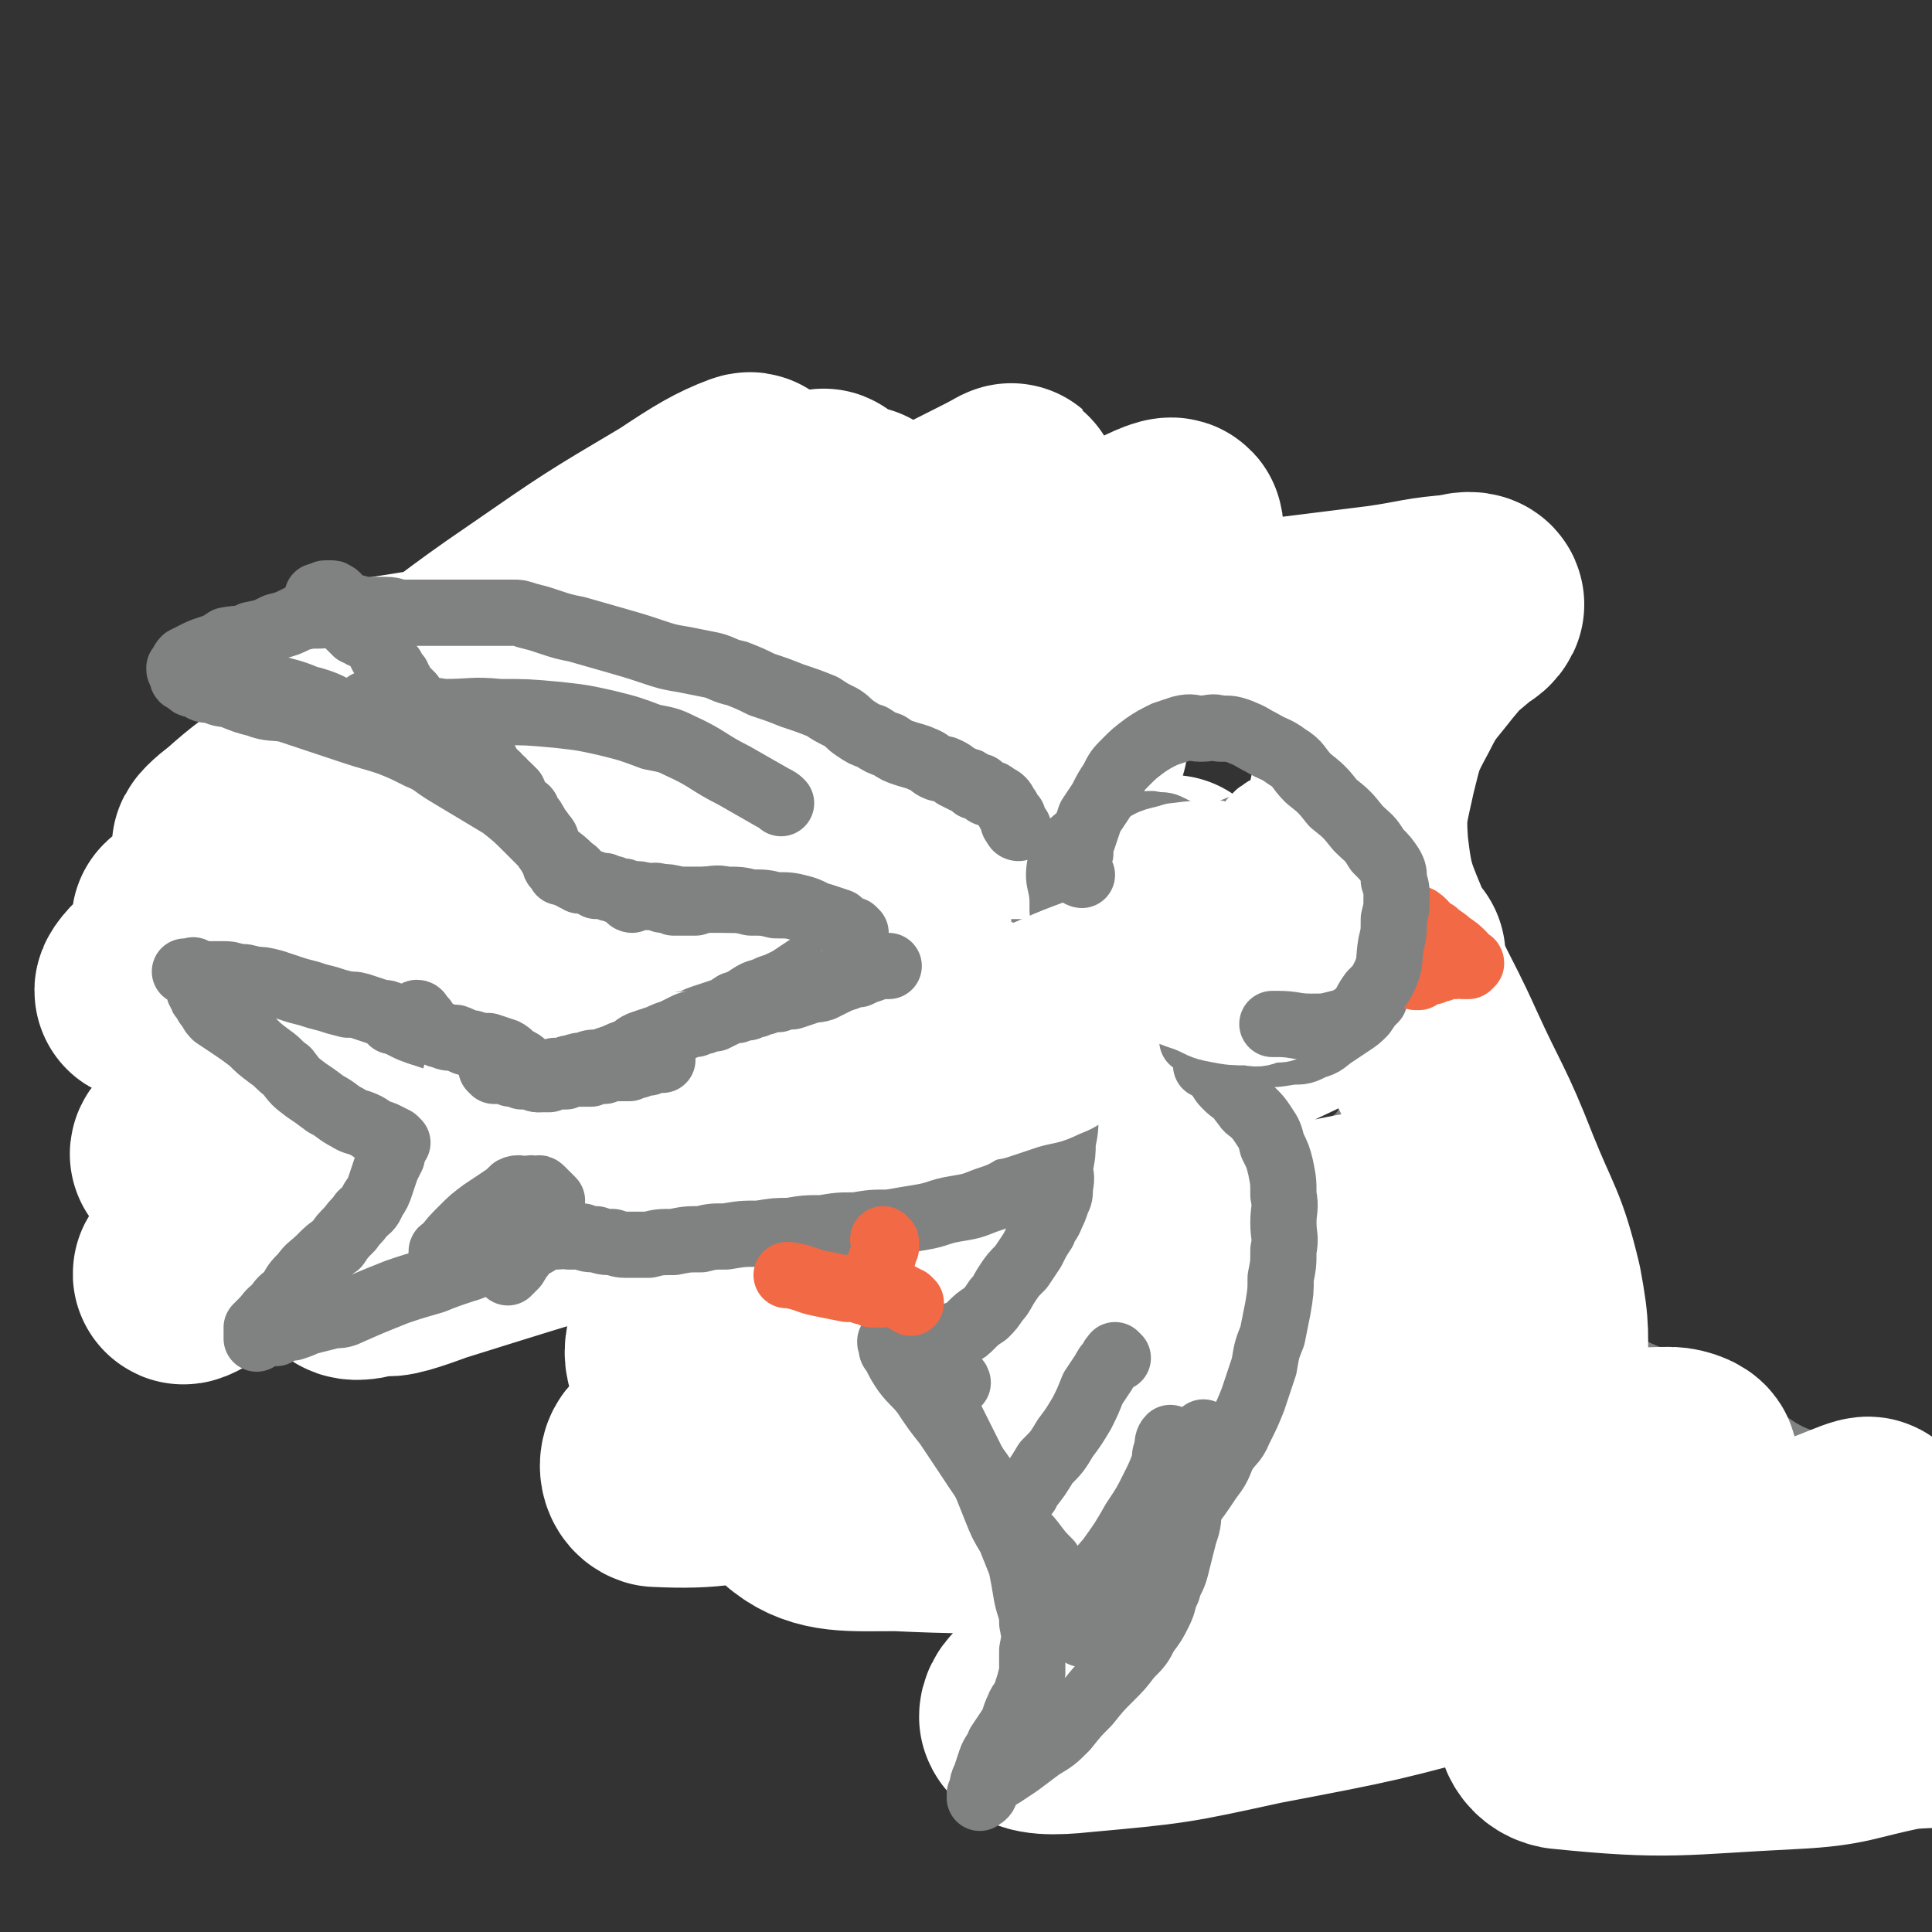 <svg viewBox='0 0 700 700' version='1.1' xmlns='http://www.w3.org/2000/svg' xmlns:xlink='http://www.w3.org/1999/xlink'><rect x="0" y="0" width="700" height="700" fill="#333333" stroke="none"/><g fill='none' stroke='#808282' stroke-width='6' stroke-linecap='round' stroke-linejoin='round'><path d='M356,436c0,0 -1,-1 -1,-1 1,0 2,0 4,0 1,0 1,0 1,0 2,-1 2,-1 3,-1 2,-1 2,0 4,0 2,-1 2,-1 5,-1 2,-1 2,-1 5,0 2,0 2,0 4,0 2,1 2,1 4,1 2,1 2,1 3,2 2,2 2,2 4,4 2,2 2,1 4,3 2,2 2,2 4,5 2,2 2,2 4,5 2,3 2,3 4,6 2,3 2,3 4,6 2,3 2,3 4,6 2,4 2,4 3,8 1,4 1,4 2,8 1,3 1,3 2,7 1,4 1,4 1,8 1,4 1,4 1,8 1,4 1,4 1,8 0,4 0,4 0,7 -1,4 -1,4 -1,7 -1,2 -1,2 -2,5 -1,2 -2,2 -3,4 -2,2 -1,2 -3,4 -2,2 -2,2 -5,3 -2,1 -2,1 -5,2 -2,1 -2,2 -5,3 -3,1 -3,1 -6,2 -3,1 -3,2 -6,3 -3,1 -3,1 -6,2 -3,1 -3,1 -6,2 -4,1 -4,1 -7,2 -4,1 -4,1 -7,1 -4,1 -4,0 -7,0 -4,1 -4,0 -7,0 -3,0 -3,1 -6,0 -2,0 -2,0 -5,0 -3,-1 -3,-1 -6,-1 -2,-1 -2,-1 -5,-2 -2,-1 -3,-1 -5,-2 -3,-2 -2,-2 -5,-5 -3,-3 -3,-3 -6,-7 -3,-3 -3,-3 -6,-7 -3,-3 -3,-3 -6,-8 -2,-3 -2,-3 -4,-6 -2,-3 -1,-3 -3,-6 0,0 0,0 0,0 '/><path d='M296,527c0,0 -1,-1 -1,-1 0,0 1,0 1,1 -1,0 -1,0 -1,0 -1,-1 -1,-1 -1,-1 -2,-1 -2,-1 -3,-1 -1,-1 -1,-1 -3,-1 -3,-1 -3,-1 -6,-2 -3,-2 -3,-2 -6,-4 -3,-2 -3,-2 -6,-5 -4,-3 -4,-3 -8,-6 -5,-3 -5,-3 -10,-6 -6,-3 -6,-3 -11,-7 -6,-4 -6,-4 -12,-8 -6,-5 -6,-5 -12,-9 -7,-5 -7,-5 -13,-10 -6,-5 -6,-5 -13,-10 -7,-6 -7,-6 -14,-11 -7,-5 -7,-5 -14,-10 -7,-5 -7,-5 -14,-10 -7,-5 -7,-5 -15,-10 -7,-5 -7,-5 -14,-10 -6,-5 -6,-5 -13,-9 -5,-4 -6,-4 -12,-8 -5,-3 -5,-3 -10,-6 -4,-2 -4,-2 -8,-4 -3,-1 -3,-1 -5,-1 -2,-1 -2,-1 -4,0 0,0 -1,0 -1,0 0,1 0,1 1,1 1,1 1,0 2,1 1,0 1,0 2,0 1,1 1,1 2,1 3,1 3,1 5,1 3,1 3,1 7,1 4,1 4,2 7,2 5,1 5,1 10,1 6,1 6,1 11,1 6,-1 6,-1 11,-1 6,-1 6,-1 11,-2 4,-1 4,-1 9,-2 3,-1 3,-2 7,-3 2,-1 2,-1 5,-2 3,-1 3,-1 5,-2 3,-1 3,-1 5,-2 2,-1 2,-1 3,-2 1,0 1,0 2,0 0,-1 0,-1 1,-1 0,0 0,0 0,0 0,1 -1,1 -1,1 -1,0 -1,0 -1,0 0,0 -1,-1 -1,0 1,0 1,0 2,1 0,0 1,0 1,0 2,1 2,1 3,1 2,2 2,2 4,3 3,2 3,2 5,4 4,4 4,4 8,8 6,4 6,4 11,8 7,6 6,6 13,12 6,6 6,6 13,12 6,6 6,6 13,11 6,5 6,5 12,10 6,5 6,5 12,9 6,5 6,5 12,9 5,5 5,5 11,9 1,1 1,1 2,2 '/><path d='M139,401c0,0 0,-1 -1,-1 0,0 0,0 0,1 0,0 0,0 1,0 1,0 1,0 3,0 3,1 3,1 6,2 4,2 4,2 8,5 7,4 7,4 13,9 8,6 8,6 15,13 9,7 9,7 17,14 9,7 9,7 17,14 8,5 8,5 16,11 1,1 1,1 2,2 '/><path d='M178,394c0,0 -1,-1 -1,-1 3,1 4,2 7,4 5,3 5,2 10,5 7,5 7,5 14,10 10,7 9,7 18,14 10,9 10,8 20,17 8,8 8,8 16,16 6,7 6,7 12,13 0,1 0,1 1,2 '/><path d='M190,386c0,0 -1,-1 -1,-1 2,1 3,2 5,4 4,3 4,3 7,6 6,6 5,6 11,12 7,9 7,9 14,17 9,10 9,10 17,20 8,9 8,9 15,18 1,1 1,1 2,2 '/><path d='M366,421c0,0 -1,0 -1,-1 0,0 0,0 0,0 1,-1 1,-1 1,-1 1,-1 1,-1 1,-1 1,0 1,0 1,0 3,-1 3,-1 5,0 3,0 3,0 6,1 3,0 3,-1 7,0 3,0 3,1 7,1 5,1 5,1 10,2 5,0 5,0 10,1 6,1 6,1 12,2 7,1 7,1 13,2 8,2 8,2 15,3 7,2 7,1 14,3 8,2 8,3 15,5 8,3 8,3 16,6 8,3 7,4 15,7 8,4 8,3 16,7 8,4 8,5 17,9 8,4 8,4 17,8 8,4 8,3 17,7 8,3 8,4 16,7 7,3 7,3 15,6 7,3 7,2 14,6 6,4 6,4 12,9 6,4 6,4 12,8 5,3 5,2 10,5 3,2 3,2 6,3 1,1 1,1 3,2 1,1 1,1 2,2 0,1 0,1 0,1 0,1 0,1 0,1 0,0 0,0 0,0 0,1 0,0 -1,0 0,0 0,0 0,0 0,0 0,0 0,0 0,0 0,0 0,-1 0,0 0,1 0,1 0,0 0,0 0,0 0,1 0,1 0,1 0,0 0,-1 0,-1 0,0 0,1 0,1 0,0 0,0 0,-1 0,0 1,0 1,0 4,4 4,4 8,8 3,2 2,2 5,4 1,2 2,1 4,3 2,2 1,2 4,4 1,1 1,1 2,2 2,2 2,2 4,4 3,2 3,1 5,3 1,1 1,1 1,2 0,1 0,1 0,2 0,1 0,1 0,2 0,1 0,1 0,1 0,1 0,1 0,1 0,0 0,1 0,0 0,0 0,0 0,0 0,-1 0,-1 0,-1 0,0 0,1 0,1 0,0 0,0 0,0 0,1 0,1 0,1 0,1 0,1 0,2 0,2 0,2 0,4 0,1 0,1 0,3 0,2 0,2 0,3 0,2 -1,2 -1,3 0,2 1,3 0,3 -8,2 -9,1 -19,2 -7,1 -7,1 -13,2 -7,2 -6,2 -12,4 -4,1 -4,1 -8,2 -7,2 -7,2 -14,4 -3,1 -3,1 -6,1 -3,1 -3,1 -6,2 -3,1 -3,1 -7,1 -4,1 -4,1 -9,1 -5,1 -5,1 -10,1 -6,0 -6,0 -11,0 -5,-1 -5,-1 -10,-1 -5,-1 -5,-1 -10,-2 -4,-2 -4,-2 -8,-4 -5,-2 -5,-2 -9,-4 -4,-2 -4,-2 -8,-4 -5,-2 -5,-2 -8,-4 -5,-2 -4,-3 -9,-5 -3,-2 -4,-2 -8,-4 -4,-3 -3,-3 -8,-6 -4,-2 -4,-2 -8,-5 -4,-3 -4,-3 -8,-6 -3,-2 -3,-2 -7,-5 -3,-2 -2,-3 -5,-6 -3,-3 -3,-3 -6,-7 -3,-4 -3,-4 -5,-8 -3,-5 -3,-5 -5,-10 -2,-5 -2,-5 -5,-10 -3,-6 -3,-6 -7,-11 -3,-5 -2,-5 -6,-10 -3,-5 -4,-5 -8,-9 -4,-5 -3,-6 -8,-11 -4,-6 -4,-6 -9,-11 -5,-5 -5,-5 -10,-10 -5,-5 -5,-5 -10,-9 -4,-4 -4,-4 -9,-8 -3,-4 -3,-4 -6,-7 -3,-4 -3,-4 -5,-8 -2,-4 -2,-4 -3,-8 -2,-3 -2,-3 -3,-6 -1,-3 -1,-3 -1,-6 0,0 0,0 -1,0 '/><path d='M396,412c0,0 -1,0 -1,-1 -1,-2 -1,-3 -2,-5 -2,-2 -2,-2 -4,-5 -3,-4 -3,-4 -6,-8 -3,-5 -4,-5 -7,-10 -5,-6 -5,-6 -9,-12 -5,-6 -5,-6 -9,-12 -5,-7 -5,-7 -10,-14 -6,-9 -6,-9 -13,-17 -7,-9 -7,-10 -14,-19 -9,-9 -9,-9 -18,-19 -8,-9 -8,-9 -15,-19 -7,-8 -7,-8 -14,-16 -7,-7 -6,-7 -14,-13 -6,-5 -7,-5 -14,-8 -6,-3 -7,-3 -13,-5 -6,-1 -7,-1 -13,-1 -5,0 -6,0 -11,1 -5,1 -5,2 -11,3 -3,1 -4,1 -7,3 -3,1 -2,2 -5,3 -1,1 -1,1 -2,2 0,0 0,0 1,1 0,0 0,0 0,0 0,-1 0,-1 1,-1 0,0 0,0 1,0 0,-1 0,-1 1,-1 0,-1 0,-1 1,-1 0,0 0,0 0,0 0,-1 0,-1 0,-1 0,0 0,0 1,0 0,-1 0,-1 0,-1 0,0 0,-1 0,-1 -1,0 -2,0 -3,0 -1,-1 -1,-1 -2,-1 -2,-1 -2,-1 -5,-1 -2,0 -2,0 -4,0 -3,-1 -3,-1 -5,-1 -3,-1 -3,-1 -5,-1 -1,0 -1,0 -3,0 -1,0 -1,-1 -2,-1 -1,0 -1,0 -2,0 -1,0 -1,0 -2,0 0,0 0,0 0,0 -1,0 -1,0 -1,1 0,0 0,1 0,1 -1,1 -1,1 -1,2 0,1 0,1 0,2 0,1 -1,1 -1,2 0,1 0,1 0,2 0,2 0,2 0,3 0,2 0,2 1,4 0,2 0,2 1,3 0,2 0,2 1,5 0,2 0,2 1,5 0,3 0,3 1,7 2,4 2,4 3,8 2,5 2,5 4,10 2,5 3,5 5,10 2,5 2,5 4,10 2,5 3,5 5,9 2,4 1,4 3,8 2,2 2,2 3,5 1,2 1,2 2,5 1,2 2,2 2,5 1,4 1,4 2,7 0,5 0,5 1,9 2,5 2,5 4,9 2,5 2,5 5,8 3,5 2,5 6,8 3,5 4,4 8,8 5,4 5,4 10,8 6,4 6,4 13,7 6,4 6,3 13,6 6,2 5,2 12,4 7,2 7,2 14,3 8,2 8,2 16,3 8,2 8,1 15,3 8,2 8,2 15,4 8,2 8,2 16,3 1,0 1,0 3,1 '/><path d='M378,394c0,0 -1,-1 -1,-1 0,0 1,1 2,1 1,0 1,-1 2,-1 1,-1 1,-2 2,-3 2,-2 2,-2 4,-5 2,-3 2,-3 4,-6 2,-4 1,-4 3,-8 2,-4 2,-4 4,-7 1,-3 1,-4 3,-7 2,-3 3,-2 6,-5 3,-2 3,-2 6,-4 5,-2 5,-2 9,-5 5,-2 5,-2 9,-4 5,-2 4,-2 9,-4 6,-1 6,-2 12,-2 5,0 6,1 11,3 5,3 5,3 10,7 5,5 5,5 9,11 4,6 4,6 6,13 3,6 3,6 4,12 1,5 0,6 -1,11 0,5 0,5 -2,10 -2,5 -2,5 -6,8 -3,4 -4,4 -8,6 -6,2 -6,2 -13,3 -7,2 -7,2 -14,2 -7,1 -7,1 -14,1 -7,-1 -7,-1 -14,-1 -7,0 -7,0 -14,0 -8,1 -8,1 -15,1 -1,0 -1,0 -3,0 '/><path d='M358,437c0,0 0,-1 -1,-1 -1,0 -1,0 -2,0 -1,-1 -1,-1 -2,-2 -1,-1 -2,-1 -3,-1 -1,-1 -1,-1 -2,-1 -1,-1 -1,-1 -2,0 -1,0 -2,0 -2,0 -2,2 -2,2 -2,5 -1,3 -1,4 -1,7 -1,3 -1,3 -1,5 -1,9 0,9 -1,17 -1,6 -1,6 -3,11 -2,4 -2,4 -5,7 -2,2 -2,2 -5,4 -3,1 -3,1 -6,1 -4,0 -4,0 -7,-1 -4,-1 -4,-1 -8,-3 -4,-2 -4,-2 -8,-4 -4,-2 -4,-2 -8,-4 -4,-3 -4,-3 -9,-6 -1,-1 -1,-1 -1,-1 '/><path d='M351,418c0,0 -1,-1 -1,-1 0,0 1,1 0,1 0,1 0,1 0,1 -1,2 -1,2 -1,4 -1,3 -1,3 -2,6 -2,4 -2,4 -5,7 -2,4 -2,5 -6,8 -3,4 -4,4 -8,6 -5,2 -5,3 -11,4 -6,1 -7,1 -13,0 -8,-2 -8,-2 -15,-5 -8,-3 -8,-3 -15,-8 -7,-5 -7,-5 -13,-11 -6,-4 -6,-4 -11,-10 -3,-3 -3,-3 -5,-7 -1,-1 -1,-1 -1,-1 '/><path d='M259,432c0,0 -1,0 -1,-1 0,0 0,0 1,0 1,-1 1,-1 2,0 3,0 3,1 6,1 5,1 5,1 10,2 6,2 6,2 13,3 8,1 8,1 16,1 9,1 9,1 18,1 8,-1 8,-1 16,-2 7,-1 7,-1 14,-2 4,-1 5,-1 9,-3 3,-1 3,-1 5,-3 1,-1 1,-2 0,-3 0,-1 0,-1 0,-1 -2,-1 -2,-1 -4,0 -2,0 -2,0 -5,0 -4,1 -4,1 -8,2 -6,2 -6,2 -11,3 -8,1 -8,2 -15,2 -8,1 -8,1 -16,1 -10,-1 -10,-1 -20,-3 -12,-2 -12,-2 -23,-5 -14,-3 -14,-3 -27,-8 -14,-5 -14,-5 -28,-10 -13,-6 -13,-6 -26,-12 -12,-5 -12,-5 -24,-11 -2,-1 -2,-1 -3,-1 '/></g>
<g fill='none' stroke='#FFFFFF' stroke-width='80' stroke-linecap='round' stroke-linejoin='round'><path d='M115,304c0,0 -1,-1 -1,-1 1,0 2,0 3,0 5,-2 5,-3 10,-5 13,-6 13,-6 27,-12 25,-12 25,-11 50,-23 34,-16 34,-16 68,-33 27,-14 27,-13 54,-28 16,-8 16,-9 32,-18 4,-2 10,-6 8,-5 -7,4 -14,7 -27,14 -33,19 -33,18 -66,37 -40,24 -40,24 -79,48 -35,20 -34,21 -69,41 -35,20 -41,24 -72,40 -2,1 2,-4 5,-6 21,-16 21,-16 42,-30 37,-26 38,-25 75,-50 36,-23 36,-23 71,-46 23,-14 22,-14 45,-28 9,-7 16,-10 20,-12 1,-1 -5,2 -10,5 -23,15 -23,15 -47,29 -31,19 -31,19 -62,37 -27,16 -27,16 -54,33 -18,10 -18,11 -36,21 -7,4 -14,8 -15,7 -1,-1 5,-6 12,-11 26,-18 26,-17 53,-34 33,-22 34,-21 68,-42 26,-16 26,-16 52,-32 13,-8 14,-8 26,-17 1,0 1,-3 0,-2 -16,7 -18,8 -35,19 -32,19 -32,19 -63,40 -34,22 -34,21 -67,45 -28,20 -27,21 -54,41 -7,4 -14,9 -13,8 1,-1 8,-6 16,-12 13,-11 13,-11 27,-21 18,-15 19,-15 37,-29 23,-18 23,-18 46,-35 23,-18 23,-17 46,-35 14,-10 15,-10 28,-21 3,-3 8,-7 5,-6 -8,3 -13,6 -25,14 -27,16 -27,16 -53,34 -25,17 -24,18 -49,35 -18,13 -18,14 -36,27 -11,8 -12,8 -22,17 -3,2 -7,6 -5,5 6,-2 10,-5 21,-10 30,-15 30,-16 61,-32 36,-18 36,-17 72,-35 27,-13 26,-16 54,-26 14,-5 32,-10 30,-5 -4,10 -20,19 -41,36 -35,30 -36,29 -71,59 -36,30 -36,30 -71,61 -25,21 -25,21 -49,43 -11,9 -25,22 -21,20 11,-5 25,-17 51,-34 48,-33 48,-33 97,-65 49,-32 49,-32 98,-63 36,-22 36,-23 72,-44 20,-11 42,-24 41,-20 -3,5 -24,19 -49,38 -44,33 -45,33 -90,66 -45,33 -46,32 -91,66 -57,43 -57,43 -113,87 -8,6 -20,15 -14,12 36,-19 49,-28 98,-57 46,-27 46,-28 93,-56 66,-39 67,-39 131,-79 1,0 0,0 -1,0 -77,51 -78,51 -154,103 -34,23 -35,22 -67,48 -22,17 -40,30 -41,38 -1,6 19,-3 37,-10 86,-36 86,-37 170,-77 35,-17 35,-17 68,-36 11,-6 27,-16 21,-14 -14,5 -30,13 -60,27 -43,21 -43,21 -85,42 -38,18 -38,18 -75,36 -23,11 -24,10 -46,22 -9,5 -17,9 -17,10 -1,2 8,-1 16,-4 32,-10 32,-10 65,-20 46,-15 46,-15 93,-30 46,-15 46,-15 92,-29 32,-10 32,-10 65,-20 15,-5 15,-5 29,-9 3,0 7,0 5,1 -12,8 -16,8 -32,16 -36,17 -36,17 -72,34 -37,18 -37,17 -74,36 -28,15 -29,14 -56,31 -14,9 -18,9 -25,21 -3,5 -1,11 4,12 20,5 23,3 45,1 38,-5 38,-7 76,-15 34,-8 34,-9 68,-19 22,-6 22,-6 43,-14 8,-3 16,-6 16,-7 -1,-1 -10,1 -19,3 -36,8 -36,8 -71,18 -39,12 -39,12 -78,26 -31,10 -31,10 -62,22 -16,7 -18,6 -31,16 -2,1 -2,6 1,7 21,1 24,-1 48,-5 46,-7 46,-7 91,-18 45,-11 45,-12 90,-25 28,-8 28,-8 57,-18 12,-4 18,-6 23,-9 2,-2 -4,-1 -8,-1 -29,6 -29,7 -58,14 -23,5 -23,4 -45,10 -51,15 -51,15 -101,32 -18,7 -20,6 -36,17 -6,4 -13,10 -9,13 9,7 18,6 35,6 43,2 43,0 86,-3 44,-3 44,-3 89,-8 35,-3 35,-4 70,-8 18,-2 18,-4 35,-4 3,0 8,2 6,3 -13,7 -18,7 -37,13 -36,12 -36,12 -72,24 -35,11 -35,11 -68,24 -23,8 -23,8 -44,18 -9,5 -17,8 -17,12 1,3 9,3 18,2 33,-3 33,-3 65,-10 42,-8 42,-8 82,-19 59,-16 59,-17 117,-34 11,-3 24,-10 22,-7 -2,4 -14,11 -29,20 -13,7 -13,6 -26,12 -13,6 -13,5 -25,11 -11,5 -11,5 -22,12 -7,4 -12,4 -14,10 -2,5 0,10 5,11 39,4 42,2 83,0 20,-1 20,-3 40,-7 9,-1 9,0 17,-2 1,-1 1,-1 2,-2 0,0 0,0 0,-1 0,0 0,0 0,0 -30,-3 -31,-2 -62,-5 -15,-1 -15,0 -30,-2 -9,-1 -9,-2 -18,-4 -9,-2 -9,-1 -18,-4 -7,-3 -7,-3 -14,-7 -6,-5 -7,-5 -10,-11 -5,-7 -4,-8 -5,-16 -1,-10 -1,-10 0,-20 1,-12 2,-12 4,-24 1,-13 2,-13 2,-26 0,-16 1,-16 -2,-32 -5,-21 -7,-21 -15,-41 -9,-23 -10,-22 -20,-44 -9,-20 -11,-20 -18,-40 -7,-17 -8,-18 -10,-35 -1,-14 0,-15 3,-29 3,-12 3,-13 9,-24 5,-10 6,-10 13,-19 5,-6 5,-6 11,-11 3,-3 5,-3 6,-5 0,-1 -3,-1 -5,0 -14,1 -14,2 -28,4 -32,4 -32,4 -64,8 -39,4 -39,4 -78,8 -39,3 -39,3 -79,6 -33,2 -33,3 -66,4 -23,1 -23,1 -45,2 -13,0 -13,0 -26,0 -5,0 -9,0 -11,0 -1,-1 3,-1 6,-2 27,-4 27,-5 55,-8 46,-6 46,-6 91,-11 56,-6 57,-5 113,-10 7,-1 7,-1 14,-1 '/></g>
<g fill='none' stroke='#808282' stroke-width='24' stroke-linecap='round' stroke-linejoin='round'><path d='M369,300c0,0 -1,0 -1,-1 -1,-1 -1,-1 -1,-3 -1,-1 -1,-1 -2,-3 -1,-1 -1,-2 -2,-3 -1,-1 -2,-1 -3,-2 -1,-1 -2,0 -3,-1 -1,-1 -1,-1 -1,-1 -1,-1 -1,-1 -1,-1 -1,0 -1,0 -1,0 0,0 0,0 -1,0 0,0 0,0 0,0 -1,-1 -1,-1 -1,-1 -1,-1 -1,-1 -2,-1 -2,-1 -2,-1 -4,-2 -1,-1 -1,-1 -3,-2 -2,-1 -2,0 -4,-1 -2,-1 -2,-2 -5,-3 -2,-1 -3,-1 -6,-2 -3,-1 -3,-1 -6,-3 -3,-1 -3,-1 -6,-3 -3,-1 -3,-1 -6,-3 -3,-2 -2,-2 -5,-4 -4,-2 -4,-2 -7,-4 -5,-2 -5,-2 -11,-4 -5,-2 -5,-2 -11,-4 -4,-2 -4,-2 -9,-4 -5,-1 -5,-2 -9,-3 -5,-1 -5,-1 -10,-2 -6,-1 -6,-1 -12,-3 -6,-2 -6,-2 -13,-4 -7,-2 -7,-2 -14,-4 -5,-1 -5,-1 -11,-3 -3,-1 -3,-1 -7,-2 -3,-1 -3,-1 -5,-1 -3,0 -3,0 -6,0 -4,0 -4,0 -7,0 -4,0 -4,0 -8,0 -3,0 -3,0 -7,0 -3,0 -3,0 -6,0 -3,0 -3,0 -6,0 -3,0 -3,-1 -6,-1 -4,0 -4,0 -8,0 -4,-1 -4,-1 -7,-2 -3,-1 -3,0 -5,-1 -2,-1 -2,-1 -4,-1 0,0 -1,0 -1,0 0,0 0,-1 0,-1 0,0 0,0 1,0 0,0 0,0 1,0 0,0 0,-1 1,-1 0,0 0,0 1,0 0,0 0,0 0,0 0,0 0,0 1,0 0,0 0,0 0,0 1,0 0,0 1,1 0,0 0,-1 1,0 0,0 0,1 0,1 0,1 0,1 1,2 0,1 0,1 0,2 0,1 0,1 1,2 0,0 0,1 1,1 0,1 0,1 1,2 0,0 0,0 1,1 0,0 0,0 1,1 0,0 1,0 1,1 1,0 1,0 2,1 0,0 0,0 1,0 0,0 0,0 1,1 0,0 0,0 1,0 0,0 0,0 1,1 1,0 1,0 1,1 1,1 1,1 2,2 0,2 0,2 1,3 0,1 1,1 1,2 1,1 1,1 2,2 0,1 0,1 1,2 0,0 0,0 1,1 0,1 0,1 1,2 0,1 0,1 1,2 0,0 0,0 1,1 0,0 0,0 1,1 0,0 0,0 1,1 0,0 0,0 0,1 0,1 0,1 1,1 0,1 0,1 1,2 0,0 1,0 2,1 0,0 0,0 1,1 0,0 0,0 1,1 0,0 0,-1 1,0 0,0 0,0 1,1 0,0 0,0 1,1 0,0 0,-1 1,0 0,0 0,0 1,1 0,0 0,-1 1,0 0,0 0,0 1,1 0,0 0,0 0,0 1,1 1,0 2,1 0,0 0,0 1,1 0,0 0,0 1,1 0,0 0,0 1,1 0,0 0,0 1,1 1,1 1,0 2,1 1,2 0,2 1,3 2,2 2,1 3,2 1,1 2,1 2,2 1,2 1,2 2,3 1,2 1,1 2,2 1,1 1,2 2,2 1,2 1,1 2,2 1,1 1,1 2,2 1,2 0,2 1,3 1,1 1,1 2,2 1,1 2,1 2,2 1,2 1,2 2,3 0,1 1,1 1,2 1,2 2,2 2,3 2,2 2,2 2,4 1,2 1,2 2,3 0,2 0,2 1,3 0,1 0,2 1,2 0,1 0,0 1,1 0,0 0,0 0,1 0,0 0,-1 0,-1 0,-1 0,-1 0,-1 0,0 0,1 1,2 0,0 1,0 2,1 1,0 1,0 2,1 1,0 1,0 2,1 2,0 2,0 4,1 1,0 1,0 2,1 2,0 2,0 3,0 2,1 2,1 3,1 2,1 2,1 4,1 2,1 2,1 5,2 2,0 2,-1 5,0 2,0 2,0 4,1 2,0 2,0 4,1 2,0 2,0 4,0 2,0 2,0 4,0 3,-1 3,-1 6,-1 2,0 2,0 5,0 3,0 3,0 6,0 3,0 3,0 6,0 3,0 3,0 7,0 4,0 4,-1 8,0 5,0 5,0 9,1 5,0 5,1 9,2 5,2 5,2 9,4 4,2 4,2 8,5 3,2 3,2 6,5 4,2 4,2 7,5 0,0 0,0 1,1 '/><path d='M439,386c0,0 -1,-1 -1,-1 0,0 0,0 -1,1 0,0 0,0 0,0 1,0 1,0 1,0 1,1 1,1 1,1 1,1 1,1 2,2 2,2 1,2 3,4 2,2 2,2 4,3 2,2 1,2 3,4 1,2 2,2 3,3 2,2 2,2 4,5 2,3 2,3 3,7 2,4 2,4 3,8 1,5 1,5 1,10 1,5 0,5 0,10 0,5 1,5 0,10 0,5 0,5 -1,10 0,5 0,5 -1,11 -1,5 -1,5 -2,10 -2,5 -2,5 -3,11 -2,6 -2,6 -4,12 -2,5 -2,5 -5,11 -2,5 -3,4 -6,9 -2,5 -2,5 -5,9 -4,6 -4,6 -8,11 -3,5 -3,5 -7,9 -3,5 -3,5 -8,9 -3,4 -3,4 -6,7 -3,3 -4,3 -7,6 -2,3 -2,3 -4,6 -2,2 -1,2 -3,4 -1,1 -1,1 -2,2 -1,1 0,1 -1,1 0,1 0,1 0,1 1,-1 1,-1 1,-2 1,-1 1,-1 1,-1 1,-1 1,-1 1,-1 1,-1 0,-1 0,-1 1,-1 1,0 1,-1 1,0 0,0 0,0 0,-1 0,-1 0,-1 0,0 0,0 0,-1 0,0 0,0 0,0 1,1 0,0 0,0 0,0 0,0 0,0 0,0 0,0 0,0 1,1 0,0 0,0 0,0 0,1 -1,0 0,0 -1,0 -1,-1 -1,-2 -1,-3 -2,-4 -2,-2 -2,-1 -4,-3 -2,-2 -2,-3 -4,-5 -2,-2 -2,-2 -4,-5 -3,-3 -3,-3 -6,-7 -3,-4 -4,-3 -7,-8 -4,-5 -4,-6 -8,-11 -4,-6 -4,-6 -8,-12 -4,-6 -4,-6 -8,-12 -4,-5 -4,-5 -8,-11 -3,-4 -4,-4 -7,-8 -2,-3 -2,-3 -4,-7 -1,-1 -1,-1 -1,-3 -1,-1 0,-1 0,-1 0,0 -1,0 0,0 0,1 0,1 0,1 1,1 1,1 1,1 1,1 1,1 1,1 1,1 1,1 1,1 1,1 0,1 1,1 0,1 -1,1 0,1 0,0 0,0 1,0 0,-1 0,0 1,0 1,-1 1,-1 2,-1 1,-1 1,-1 1,-1 1,-1 1,0 2,0 2,-1 2,-1 3,-1 2,-1 2,-1 3,-2 2,-1 1,-1 3,-2 2,-1 2,-1 5,-2 2,-1 2,-1 4,-3 2,-2 2,-2 5,-4 2,-2 2,-2 4,-5 2,-2 2,-3 4,-6 2,-3 2,-3 5,-6 2,-3 2,-3 4,-6 2,-4 2,-4 4,-7 1,-3 2,-3 3,-6 1,-2 1,-2 2,-5 1,-2 1,-2 1,-5 1,-4 0,-4 0,-7 1,-5 1,-5 1,-9 1,-5 1,-5 1,-10 1,-5 0,-5 0,-10 1,-5 1,-5 1,-10 1,-4 0,-4 0,-9 0,-4 0,-4 0,-8 0,-1 0,-1 0,-1 '/><path d='M368,348c0,0 -1,-1 -1,-1 1,0 2,0 3,0 1,0 1,0 2,0 1,0 1,0 2,0 1,-1 1,-1 1,-1 1,0 1,0 1,0 1,0 1,0 1,0 0,-1 -1,-1 -1,-1 -2,-1 -2,0 -3,0 -2,0 -2,0 -5,0 -2,0 -2,0 -5,0 -3,0 -3,0 -6,0 -2,0 -2,0 -5,0 -3,-1 -3,-1 -5,-1 -3,0 -3,0 -6,0 -3,-1 -3,-1 -6,-1 -2,-1 -2,-1 -5,-1 -2,0 -2,0 -5,0 -2,1 -2,0 -5,1 -3,0 -3,0 -6,0 -2,1 -2,2 -5,2 -2,1 -2,1 -4,1 -4,2 -3,2 -6,3 -3,1 -4,1 -7,2 -3,2 -3,2 -6,4 -4,2 -4,2 -7,3 -4,2 -4,1 -7,3 -3,2 -3,2 -6,3 -3,2 -3,2 -6,3 -3,1 -3,1 -6,2 -3,1 -3,2 -6,2 -3,1 -3,1 -6,1 -3,1 -3,1 -6,1 -2,1 -2,2 -4,2 -3,1 -3,1 -6,1 -2,1 -2,1 -4,1 -2,1 -2,1 -4,1 -3,1 -3,1 -6,1 -3,1 -3,1 -6,1 -4,1 -4,1 -7,1 -3,1 -3,1 -6,1 -3,1 -3,1 -6,1 -3,1 -3,0 -6,0 -3,0 -3,0 -5,0 -3,-1 -3,-1 -5,-2 -3,-1 -3,-1 -6,-2 -4,-1 -4,-2 -7,-3 -3,-1 -3,-1 -6,-2 -3,-1 -3,-1 -5,-2 -2,-1 -2,-1 -4,-2 0,-1 0,-1 -1,-1 0,0 0,0 0,0 0,1 0,1 0,1 '/><path d='M152,374c0,0 -1,-1 -1,-1 0,0 1,1 1,1 0,0 -1,-1 -1,-1 -1,-1 -1,-1 -2,-2 -1,-1 -1,-1 -3,-1 -2,-1 -2,-1 -4,-2 -2,-1 -2,-1 -4,-1 -3,-1 -3,-1 -6,-2 -3,-1 -3,-1 -6,-1 -4,-1 -4,-1 -7,-2 -4,-1 -4,-1 -7,-2 -4,-1 -4,-1 -7,-2 -3,-1 -3,-1 -6,-2 -4,-1 -4,-1 -7,-1 -3,-1 -3,-1 -6,-1 -3,-1 -3,-1 -5,-1 -2,0 -2,0 -4,0 -2,0 -2,0 -4,0 -1,0 -1,0 -2,0 -1,-1 -1,-1 -2,-1 0,0 0,0 -1,0 0,0 -1,0 -1,0 1,0 2,0 3,0 0,0 0,-1 0,0 1,1 0,2 1,3 0,1 0,1 1,2 0,2 0,2 1,3 0,1 0,1 1,2 1,2 1,2 2,3 1,2 1,2 2,3 3,2 3,2 6,4 3,2 3,2 7,5 3,3 3,3 7,6 3,2 3,3 6,5 3,4 3,4 7,7 3,2 3,2 7,5 4,2 4,3 8,5 3,2 3,1 7,3 3,2 3,2 6,3 2,1 2,1 4,2 0,0 0,0 1,1 '/><path d='M142,416c0,0 -1,-1 -1,-1 0,0 1,1 1,1 0,2 0,2 0,3 -1,2 -1,2 -2,4 -1,3 -1,3 -2,6 -1,3 -1,3 -3,6 -1,3 -2,3 -4,5 -2,3 -2,2 -4,5 -3,3 -3,3 -5,6 -3,2 -3,2 -6,5 -3,3 -4,3 -6,6 -3,3 -3,3 -5,7 -3,2 -3,2 -5,5 -3,2 -2,2 -5,5 -1,1 -1,1 -2,2 0,1 0,1 0,2 0,1 0,2 0,2 0,-1 0,-2 1,-2 0,-1 0,0 1,0 0,0 0,0 1,0 1,0 1,0 2,0 1,0 1,0 2,0 1,-1 1,-1 2,-1 2,-1 2,-1 4,-1 3,-1 3,-1 5,-2 4,-1 4,-1 8,-2 3,-1 3,0 6,-1 9,-4 9,-4 19,-8 6,-2 6,-2 13,-4 5,-2 5,-2 11,-4 4,-1 4,-2 9,-3 3,-1 3,-1 7,-1 0,0 0,0 1,0 '/><path d='M184,460c0,0 -1,-1 -1,-1 0,0 0,1 1,2 0,0 0,0 0,0 0,-1 0,-1 1,-1 0,-1 0,-1 1,-1 1,-1 1,-1 1,-2 2,-2 2,-2 2,-3 1,-1 1,-1 2,-2 1,-1 1,-1 2,-1 2,-1 2,-1 3,-2 2,-1 2,-1 3,-1 2,-1 2,0 3,0 2,0 2,-1 4,0 3,0 3,0 5,0 2,1 2,1 5,1 3,1 3,1 6,1 3,1 3,1 6,1 3,0 3,0 7,0 4,-1 4,-1 9,-1 5,-1 5,-1 10,-1 4,-1 4,-1 9,-1 6,-1 6,-1 12,-1 6,-1 6,-1 11,-1 6,-1 6,-1 12,-1 6,-1 6,-1 12,-1 6,-1 6,-1 12,-1 6,-1 6,-1 12,-2 6,-1 6,-2 12,-3 6,-1 6,-1 11,-3 6,-2 6,-2 11,-5 4,-1 4,-1 7,-3 2,-1 2,-2 4,-3 '/><path d='M431,316c0,0 -1,0 -1,-1 -1,-1 -1,-1 -1,-2 -1,-1 -2,0 -2,-1 -1,-1 -1,-1 -1,-2 -1,-1 -1,-1 -1,-1 -1,-1 -1,-1 -1,-2 -1,0 -1,0 -1,0 -1,-1 0,-1 0,-1 1,0 1,0 2,0 2,0 2,0 4,1 3,1 3,1 6,2 4,1 4,1 7,2 5,2 5,1 9,2 5,1 5,1 9,2 4,2 5,1 9,3 5,2 5,2 10,5 4,2 4,2 8,5 4,3 4,3 7,6 3,4 3,4 5,8 1,4 2,4 2,8 0,3 0,3 -1,7 0,2 -1,2 -2,5 -2,2 -2,2 -4,5 -2,2 -2,2 -5,4 -3,2 -3,2 -6,4 -3,2 -3,3 -7,4 -4,2 -4,2 -8,2 -6,1 -6,1 -12,1 -6,-1 -6,0 -12,-1 -5,-1 -5,-2 -10,-4 -1,0 -1,0 -2,0 '/><path d='M432,306c0,0 -1,0 -1,-1 -1,-1 -1,-1 -2,-1 0,-1 0,-1 -1,-2 -2,-1 -2,-1 -4,-2 -2,-1 -2,-1 -5,-1 -3,-1 -3,0 -7,0 -4,0 -4,0 -8,1 -4,0 -5,0 -8,1 -4,2 -5,2 -8,5 -2,3 -3,3 -4,8 -1,6 1,6 1,13 0,2 0,2 0,3 '/><path d='M401,330c0,0 0,0 -1,-1 -1,0 -1,0 -1,0 -1,-1 -1,-1 -1,-1 0,-1 0,-1 0,-1 1,-1 2,-1 3,-2 2,-2 2,-2 4,-4 3,-2 3,-2 6,-4 5,-2 5,-2 9,-5 5,-2 5,-2 11,-5 5,-2 5,-2 11,-4 5,-2 5,-2 10,-4 5,-1 5,-1 10,-2 4,-1 4,-1 8,0 4,0 4,0 7,1 3,2 3,3 6,6 2,3 2,3 4,7 2,4 2,4 3,8 1,5 1,5 1,9 0,5 0,5 -1,9 0,5 0,5 -1,9 -2,5 -1,5 -3,9 -2,4 -2,4 -4,7 -2,2 -2,2 -4,4 -3,2 -3,2 -6,2 -3,1 -3,2 -6,1 -4,-2 -4,-3 -8,-5 -1,-1 -1,-1 -2,-1 '/><path d='M416,311c0,0 -1,-1 -1,-1 0,0 0,0 0,1 0,0 0,0 0,0 3,-2 3,-2 5,-3 2,-1 2,-1 4,-2 3,-1 3,-1 6,-2 4,-1 4,-1 8,-1 5,-1 5,-1 11,-1 6,0 6,-1 12,0 5,0 5,0 10,1 4,2 4,2 7,4 3,3 4,3 5,7 3,4 2,4 3,9 0,5 0,5 -1,11 0,5 0,6 -2,11 -2,4 -2,4 -5,8 -2,4 -2,4 -6,7 -3,2 -3,2 -7,2 -5,1 -6,1 -11,0 -6,-1 -6,-1 -13,-3 -7,-2 -6,-2 -13,-5 -7,-2 -8,-1 -14,-5 -7,-3 -6,-4 -13,-8 -1,-1 -1,-1 -2,-1 '/></g>
<g fill='none' stroke='#F26946' stroke-width='24' stroke-linecap='round' stroke-linejoin='round'><path d='M487,316c0,0 -1,-1 -1,-1 -1,0 -1,1 -2,2 0,0 0,0 0,0 0,0 0,0 0,0 1,0 1,0 1,0 1,0 1,0 2,1 2,1 2,1 5,2 3,3 3,3 6,5 4,3 5,2 8,5 3,2 3,2 6,4 2,2 2,2 4,3 1,1 1,1 2,2 0,0 0,0 0,1 0,0 0,-1 -1,-1 0,0 0,0 -1,0 0,0 -1,-1 -1,0 -2,0 -2,0 -3,1 -3,0 -3,0 -5,1 -3,0 -3,0 -5,1 0,1 0,1 -1,1 '/><path d='M501,331c0,0 -1,0 -1,-1 0,0 0,-1 0,-1 1,-1 1,-1 2,-1 1,-1 2,-1 3,0 2,0 2,1 4,2 2,2 2,2 5,3 3,2 2,3 6,5 2,2 3,2 5,4 3,2 3,2 5,4 1,1 1,2 2,2 0,1 1,0 1,1 0,0 0,0 -1,1 0,0 -1,0 -2,0 -1,0 -1,-1 -3,0 -3,0 -3,0 -5,1 -2,0 -2,0 -3,1 -2,0 -2,0 -3,0 -1,1 -1,1 -2,2 -1,0 -1,0 -1,0 '/><path d='M321,450c0,0 -1,-1 -1,-1 0,1 1,2 1,3 -1,2 -1,2 -1,3 -1,2 -1,2 -1,3 -1,2 -1,2 -1,3 -1,1 -1,1 -1,1 -1,1 -1,1 -1,1 -1,1 -1,1 -1,1 0,0 0,-1 1,-1 0,-1 0,0 1,0 1,1 1,1 2,2 2,2 2,2 4,3 2,1 2,1 4,2 1,1 1,1 2,1 0,0 0,0 1,1 '/><path d='M319,469c0,0 0,-1 -1,-1 0,0 0,0 0,1 -1,0 -1,0 -2,0 -2,-1 -2,-1 -3,-1 -3,-1 -3,-1 -6,-1 -5,-1 -5,-1 -10,-2 -5,-1 -5,-2 -11,-3 -1,0 -1,0 -1,0 '/></g>
<g fill='none' stroke='#000000' stroke-width='24' stroke-linecap='round' stroke-linejoin='round'><path d='M461,316c0,0 -1,0 -1,-1 -1,0 0,-1 -1,-1 0,0 0,0 0,0 0,-1 0,-1 -1,-1 0,0 0,0 0,0 0,0 0,0 0,0 1,1 1,2 1,3 1,2 1,2 2,3 1,1 1,1 2,2 1,1 1,1 2,2 0,0 0,-1 0,-1 0,-2 1,-2 0,-4 0,-2 -1,-3 -2,-5 -3,-3 -3,-3 -6,-6 -2,-2 -2,-2 -4,-4 -2,-1 -2,-1 -3,-2 -1,0 -2,0 -2,1 2,2 2,2 5,5 0,0 0,0 0,1 '/><path d='M458,314c0,0 -1,-1 -1,-1 0,0 0,0 -1,1 0,0 0,0 -1,1 0,0 0,0 0,1 0,1 0,1 0,2 -1,2 -1,2 -2,3 0,0 0,0 0,1 '/><path d='M469,320c0,0 -1,-1 -1,-1 0,0 0,0 -1,1 0,0 0,0 0,0 '/><path d='M461,307c0,0 -1,-1 -1,-1 0,0 0,0 0,1 '/></g>
<g fill='none' stroke='#FFFFFF' stroke-width='24' stroke-linecap='round' stroke-linejoin='round'><path d='M318,298c0,0 0,-1 -1,-1 -1,0 -2,0 -3,1 -2,0 -2,0 -4,1 -3,0 -3,0 -5,1 -2,0 -2,0 -4,1 -1,1 -1,2 -1,3 0,2 1,2 2,4 4,4 4,4 8,7 6,4 6,4 13,7 7,5 7,6 15,10 8,5 9,5 17,9 7,4 7,5 14,8 6,3 6,3 12,6 3,1 3,1 6,3 0,1 0,1 0,1 -3,1 -3,0 -6,0 -7,-2 -7,-2 -13,-4 -9,-3 -9,-3 -17,-7 -11,-5 -11,-5 -21,-10 -11,-5 -11,-5 -21,-11 -10,-6 -10,-7 -19,-13 -7,-5 -8,-5 -14,-10 -4,-3 -5,-3 -8,-6 -1,-2 -1,-3 0,-4 1,-1 2,-1 5,0 5,1 5,1 11,3 7,3 7,3 13,7 7,3 7,3 14,7 7,4 7,4 13,8 6,4 6,4 11,7 3,3 3,3 6,5 1,1 1,1 2,2 1,1 2,2 2,2 -3,-1 -4,-2 -8,-4 -6,-2 -6,-2 -11,-5 -9,-5 -9,-5 -17,-9 -10,-6 -10,-6 -20,-12 -9,-6 -9,-6 -18,-12 -6,-3 -6,-3 -12,-7 -3,-2 -4,-3 -5,-5 -1,0 1,0 2,0 6,1 6,1 12,3 11,4 10,4 20,9 12,6 12,6 23,12 10,5 10,5 20,12 8,4 8,4 15,9 3,3 3,3 7,6 1,1 2,2 1,2 -2,1 -3,0 -7,0 -8,-2 -8,-2 -16,-4 -11,-3 -11,-3 -22,-7 -11,-4 -11,-4 -22,-9 -9,-4 -9,-4 -17,-8 -5,-2 -5,-2 -9,-5 -1,0 -1,0 0,0 4,2 4,2 9,5 7,5 7,5 14,10 10,7 9,7 19,14 9,6 9,6 19,12 9,6 9,6 17,11 6,4 6,4 11,7 2,1 3,2 5,2 0,0 1,0 0,-1 -1,-3 -2,-3 -5,-6 -5,-6 -5,-6 -10,-11 -8,-6 -8,-6 -16,-11 -8,-6 -8,-6 -16,-11 -7,-5 -7,-4 -15,-8 -3,-2 -4,-3 -7,-3 -1,0 -1,2 -1,3 3,5 3,5 7,9 6,7 7,6 13,12 8,7 7,8 15,14 7,6 7,6 13,11 5,3 5,4 9,7 3,1 3,1 6,2 0,1 2,1 1,1 0,-2 -1,-3 -3,-5 -5,-5 -5,-5 -10,-10 -7,-7 -7,-7 -15,-15 -9,-9 -9,-10 -18,-19 -9,-9 -9,-9 -17,-17 -7,-7 -7,-8 -14,-14 -3,-4 -3,-4 -7,-7 -2,-2 -2,-2 -3,-3 0,0 0,0 0,1 2,1 2,1 4,2 4,4 3,4 7,7 6,6 6,6 12,11 8,8 7,8 15,16 9,9 9,9 18,17 8,7 8,7 16,15 7,6 7,6 14,12 4,3 4,3 7,6 1,1 2,2 1,2 -2,-2 -3,-3 -6,-5 -7,-5 -7,-5 -14,-10 -12,-8 -12,-7 -24,-15 -12,-8 -12,-8 -24,-17 -9,-7 -10,-7 -19,-14 -5,-5 -5,-5 -11,-11 -2,-2 -3,-3 -4,-5 0,-2 1,-2 3,-2 4,0 4,0 7,1 6,2 6,2 11,5 8,3 8,3 15,7 8,5 8,5 17,9 9,5 9,5 18,10 10,5 10,6 19,12 9,5 9,5 17,11 7,5 7,5 15,10 6,4 6,4 12,8 4,3 4,3 9,6 3,1 3,1 6,2 0,1 1,1 1,1 0,1 0,0 0,1 -1,0 -1,0 -2,0 -3,2 -2,2 -5,4 -3,2 -3,3 -6,5 -5,3 -6,3 -11,6 -5,3 -5,3 -11,6 -5,4 -4,4 -9,7 -4,2 -4,2 -7,4 -2,1 -4,2 -4,3 0,1 1,1 3,1 4,-1 4,0 9,-1 6,-2 6,-2 12,-4 7,-2 7,-1 13,-4 5,-2 5,-2 10,-6 3,-2 3,-2 6,-5 1,-1 2,-2 1,-4 0,-2 -1,-3 -4,-4 -5,-3 -5,-2 -11,-4 -7,-2 -7,-1 -15,-2 -8,-1 -8,-1 -15,-1 -7,0 -7,0 -14,0 -5,1 -5,1 -9,2 -3,1 -4,1 -5,2 0,1 1,2 2,3 4,2 4,2 9,3 7,2 8,2 15,2 8,1 8,1 16,1 8,1 8,1 15,1 4,0 4,0 8,0 0,0 2,0 1,0 -2,0 -4,0 -7,0 -9,1 -9,1 -17,2 -10,2 -10,2 -20,3 -12,2 -12,2 -24,3 -11,2 -11,1 -22,3 -9,2 -9,2 -19,4 -7,1 -7,1 -14,2 -4,1 -4,2 -8,3 0,1 -1,1 0,1 2,1 3,1 7,1 7,1 7,1 14,1 9,1 9,1 18,1 10,-1 10,-1 19,-1 8,-1 8,0 16,-1 4,-1 5,-1 8,-2 1,0 0,-1 -1,-1 -5,-2 -5,-2 -10,-2 -11,-1 -11,-1 -21,-1 -13,-1 -13,-1 -27,0 -15,0 -15,0 -31,1 -13,1 -13,1 -26,2 -12,1 -12,1 -24,3 -9,1 -9,2 -17,4 -4,1 -6,1 -8,3 -1,1 1,2 2,2 6,2 7,1 13,1 14,1 14,1 28,0 19,-2 19,-2 38,-6 16,-2 16,-2 32,-6 11,-3 12,-3 22,-7 7,-3 8,-3 13,-8 2,-3 3,-5 1,-7 -5,-4 -7,-4 -14,-5 -12,-1 -12,-1 -25,0 -16,1 -16,1 -33,4 -17,3 -17,3 -34,7 -13,3 -13,3 -26,7 -10,2 -10,2 -19,5 -3,1 -6,2 -6,2 0,1 3,0 6,0 10,-2 10,-2 20,-5 17,-4 17,-4 33,-8 16,-5 16,-5 32,-10 13,-4 13,-3 27,-7 9,-3 9,-3 19,-6 5,-2 5,-2 9,-4 1,0 0,-1 0,-1 -6,0 -7,0 -13,0 -13,2 -13,2 -25,3 -17,2 -18,2 -35,5 -16,3 -16,3 -33,6 -12,2 -12,2 -25,5 -8,2 -8,2 -17,4 -3,1 -6,2 -7,2 0,1 3,1 6,1 7,-1 7,-1 15,-2 12,-1 12,-1 24,-3 15,-2 15,-2 30,-4 16,-2 16,-2 33,-4 13,-2 13,-2 26,-4 12,-2 12,-2 23,-4 7,-1 7,-1 15,-2 2,0 4,-1 4,-1 0,-1 -3,-1 -6,-1 -9,-1 -9,-1 -18,0 -13,0 -13,0 -26,1 -15,2 -15,2 -31,3 -16,2 -16,1 -31,3 -13,2 -13,2 -27,4 -9,1 -9,1 -19,3 -4,1 -5,1 -9,3 -1,0 0,1 0,1 6,1 6,0 12,0 11,-1 11,0 23,-1 21,-2 21,-2 43,-4 23,-2 23,-2 46,-3 21,-1 21,-1 41,-2 15,-1 15,-1 30,-3 10,-1 10,-1 21,-2 6,-1 6,-1 13,-1 0,0 1,0 1,0 -5,0 -6,0 -12,0 -12,1 -12,1 -24,2 -19,2 -19,2 -38,4 -17,2 -17,1 -35,3 -17,2 -17,2 -34,4 -15,2 -15,2 -29,4 -12,2 -12,1 -25,4 -8,2 -9,2 -17,5 -6,1 -6,1 -11,4 -2,1 -4,2 -3,4 1,2 3,2 6,3 7,2 8,2 15,3 11,2 11,2 23,3 15,2 15,2 31,2 16,1 16,1 32,1 14,-1 14,-1 29,-3 12,-1 12,-2 24,-4 10,-1 10,-1 20,-4 7,-2 7,-2 14,-5 4,-2 4,-2 9,-4 3,-1 3,-1 6,-1 0,0 0,0 0,0 -3,2 -3,1 -6,2 -6,2 -6,2 -12,4 -10,2 -10,2 -21,5 -16,3 -16,3 -32,5 -19,4 -19,3 -39,6 -16,2 -16,2 -33,4 -16,2 -16,2 -31,4 -14,2 -14,2 -27,4 -2,0 -2,0 -4,1 '/><path d='M426,351c0,0 -1,0 -1,-1 0,0 0,-1 -1,-1 -1,-1 -1,0 -2,0 -3,0 -3,0 -7,0 -4,-1 -4,-1 -8,-1 -5,-1 -5,-1 -9,-1 -3,-1 -4,0 -6,-1 -1,-1 0,-2 0,-2 3,-2 4,-2 7,-3 6,-2 6,-2 12,-4 7,-2 7,-3 13,-5 7,-2 7,-1 14,-3 4,-1 4,-1 8,-3 2,-1 4,-2 3,-2 -1,-1 -3,0 -6,1 -7,1 -7,1 -13,2 -10,2 -10,2 -20,5 -10,3 -10,3 -20,6 -8,3 -8,3 -15,6 -4,2 -6,2 -8,4 0,1 1,1 3,1 6,1 6,1 12,0 9,-1 9,-1 18,-3 8,-1 8,-1 16,-3 5,-1 5,-1 11,-4 2,-1 4,-1 5,-3 0,-1 -1,-2 -3,-3 -5,-1 -5,-1 -11,-1 -7,0 -7,0 -15,2 -8,2 -8,2 -15,6 -6,3 -7,3 -10,8 -3,4 -4,5 -3,9 0,4 1,5 4,7 6,2 7,2 13,2 8,1 8,0 16,-1 7,-1 7,-1 13,-4 5,-2 6,-1 9,-5 2,-2 3,-4 2,-6 -1,-4 -3,-4 -6,-6 -6,-3 -6,-3 -12,-4 -8,-2 -9,-3 -17,-2 -7,0 -8,0 -14,3 -4,3 -6,4 -6,8 0,6 3,7 7,12 1,2 1,2 1,3 '/><path d='M415,348c0,0 -1,0 -1,-1 0,0 -1,-1 -1,-1 0,-1 1,0 1,0 2,0 2,-1 4,0 3,0 3,0 5,0 4,1 4,1 7,1 5,1 5,2 10,2 6,1 6,1 11,1 6,1 6,1 11,1 4,1 4,0 9,0 3,-1 3,-1 6,-1 1,-1 2,0 3,-1 1,-1 1,-1 1,-3 1,-2 0,-2 0,-4 0,-2 0,-2 0,-4 0,-1 1,-1 0,-2 0,-1 0,-1 -1,-1 0,0 0,0 -1,0 -1,2 0,2 -1,3 -2,2 -2,2 -3,4 -2,3 -2,3 -5,6 -4,3 -4,3 -8,6 -6,3 -6,2 -13,4 -6,2 -6,2 -12,4 -7,1 -7,1 -13,2 -6,1 -6,2 -13,1 -4,0 -4,0 -9,-1 -1,0 -1,0 -2,0 '/><path d='M473,364c0,0 -1,-1 -1,-1 0,0 1,0 2,0 1,-1 0,-1 0,-1 0,0 0,0 0,0 0,2 0,2 -1,3 0,2 0,2 -1,3 -2,2 -2,2 -4,3 -3,2 -3,2 -7,2 -4,1 -4,2 -9,1 -5,0 -6,0 -11,-1 -6,-1 -6,-2 -11,-4 -6,-2 -6,-2 -12,-5 -5,-3 -5,-4 -9,-7 -3,-3 -3,-3 -6,-6 -1,-2 -2,-3 -1,-5 0,-1 1,-2 3,-2 5,-1 5,0 10,0 1,0 1,0 1,0 '/><path d='M476,359c0,0 -1,0 -1,-1 -1,-1 -1,-1 -2,-1 0,-1 0,-1 0,-1 0,-1 0,-1 0,-1 0,-1 0,-1 0,-1 0,-1 0,-1 -1,-3 0,-2 0,-2 0,-4 0,-3 0,-3 0,-6 -1,-3 -1,-3 -2,-6 -1,-4 0,-4 -2,-7 -2,-3 -2,-3 -5,-6 -3,-2 -3,-3 -7,-4 -4,-2 -5,-2 -9,-3 -5,-1 -5,-1 -10,0 -5,0 -4,1 -9,2 -1,0 -1,0 -2,1 '/><path d='M458,322c0,0 -1,-1 -1,-1 -2,-1 -3,0 -5,-1 -3,-1 -2,-1 -5,-2 -3,-1 -3,0 -7,-1 -2,-1 -2,-1 -5,-2 -2,-1 -3,-1 -5,0 -1,0 -2,1 -2,2 -1,3 -2,3 -1,6 0,5 0,5 1,9 2,6 2,6 5,12 4,6 4,6 9,11 3,5 4,5 9,8 4,2 4,3 9,4 4,1 4,1 8,0 4,-1 4,-1 6,-4 3,-3 3,-3 5,-7 1,-5 1,-5 2,-10 1,-6 0,-6 0,-11 0,-6 0,-6 -1,-12 0,-5 0,-5 -2,-11 -2,-4 -2,-4 -5,-9 -2,-4 -2,-4 -5,-7 -2,-2 -2,-2 -4,-3 -2,-1 -2,-1 -4,0 -2,0 -2,1 -4,2 -3,3 -3,3 -5,6 -3,3 -2,3 -5,7 -2,5 -2,5 -5,10 -2,5 -3,5 -4,11 -1,5 -2,6 -1,11 1,5 1,6 5,9 3,4 4,4 10,6 5,2 6,2 12,2 7,0 8,0 15,-2 6,-1 6,-1 12,-5 4,-2 5,-3 7,-7 2,-4 2,-5 0,-9 -1,-6 -1,-6 -6,-11 -5,-5 -6,-5 -13,-9 -8,-4 -8,-4 -18,-7 -9,-3 -9,-4 -19,-5 -7,0 -8,0 -16,1 -6,2 -7,1 -12,5 -3,2 -4,3 -5,7 0,4 1,6 4,9 4,6 6,5 12,10 1,1 1,1 2,2 '/></g>
<g fill='none' stroke='#808282' stroke-width='24' stroke-linecap='round' stroke-linejoin='round'><path d='M152,368c0,0 0,-1 -1,-1 0,0 0,0 0,1 0,0 0,0 0,0 0,0 0,0 1,0 0,1 0,1 1,1 1,1 1,1 1,2 1,1 1,1 2,2 2,1 2,2 4,2 2,1 2,1 5,1 3,1 3,2 6,2 3,1 3,1 6,1 3,1 3,1 6,2 2,1 2,2 4,3 2,1 2,1 3,2 1,1 1,1 2,2 1,1 1,1 2,2 1,0 1,0 1,1 '/><path d='M200,435c0,0 0,0 -1,-1 0,0 0,0 0,0 -1,-1 -1,-1 -1,-1 -1,-1 -1,-1 -1,-1 -1,-1 -1,-1 -1,-1 -1,-1 -1,0 -2,0 -1,0 -1,-1 -3,0 -2,0 -3,-1 -5,0 -2,2 -2,2 -5,4 -3,2 -3,2 -6,4 -4,3 -4,3 -7,6 -4,4 -4,4 -7,8 -1,0 -1,0 -1,1 '/><path d='M179,388c0,0 -1,-1 -1,-1 0,0 0,0 1,1 0,0 0,0 1,0 1,0 1,-1 1,0 1,0 1,0 2,0 1,1 1,0 2,1 1,0 1,0 2,0 1,1 1,0 2,1 2,0 2,0 3,0 2,1 2,1 4,1 2,0 2,0 3,0 2,-1 2,-1 4,-1 1,0 1,0 2,0 2,-1 2,-1 3,-1 1,0 1,0 2,0 2,0 2,0 4,0 2,-1 2,-1 5,-1 2,-1 2,-1 5,-1 2,0 2,0 4,0 2,-1 2,-1 3,-1 2,-1 2,-1 4,-1 2,-1 2,-1 4,-1 0,0 0,0 1,0 '/><path d='M202,389c0,0 -1,-1 -1,-1 0,0 1,1 2,1 1,0 1,-1 1,-1 2,-1 2,-1 3,-1 3,-1 3,-1 5,-1 2,-1 2,-1 5,-1 3,-1 3,-1 6,-2 2,-1 2,-1 5,-2 2,-1 2,-2 5,-3 3,-1 3,-1 6,-2 2,-1 2,-1 5,-2 2,-1 2,-1 4,-2 2,-1 2,-1 4,-1 1,-1 1,-1 3,-1 2,-1 2,-1 4,-1 2,-1 2,-1 4,-2 2,-1 2,-1 4,-1 2,-1 2,-1 4,-1 2,-1 2,-1 3,-1 2,-1 2,-1 3,-1 2,-1 2,-1 5,-1 2,-1 2,-1 5,-1 3,-1 3,-1 6,-2 2,-1 2,0 5,-1 2,-1 2,-1 4,-2 2,-1 2,-1 5,-2 2,-1 2,-1 4,-1 2,-1 2,-1 5,-2 2,-1 2,-1 5,-1 0,0 0,0 1,0 '/><path d='M229,326c0,0 -1,0 -1,-1 0,0 0,0 1,0 0,0 0,0 0,0 0,-1 0,-1 0,-1 0,0 0,0 0,0 0,0 1,0 1,0 2,0 2,0 4,1 3,0 3,-1 5,0 3,0 3,0 7,1 4,0 4,0 8,0 5,0 5,-1 9,0 5,0 5,0 9,1 5,0 5,0 9,1 5,0 5,0 9,1 4,1 4,2 8,3 3,1 3,1 6,2 2,2 2,2 5,3 0,0 0,0 1,1 '/><path d='M137,226c0,0 0,0 -1,-1 0,0 0,-1 0,-1 -1,-1 -1,-1 -2,-1 -2,-1 -2,-1 -4,-1 -3,0 -3,0 -6,0 -4,0 -4,0 -8,1 -4,0 -4,0 -8,1 -4,2 -4,2 -8,3 -4,2 -4,2 -9,3 -4,2 -4,1 -9,2 -3,2 -3,2 -6,3 -3,1 -3,1 -5,2 -2,1 -2,1 -4,2 -1,1 -1,2 -2,3 0,1 0,1 1,2 0,2 0,2 2,2 1,2 1,2 3,2 3,2 3,2 6,2 4,2 4,1 7,2 5,2 5,2 9,3 5,2 6,1 11,2 6,2 6,2 12,4 6,2 6,2 12,4 6,2 7,2 13,4 5,2 5,2 11,5 5,2 5,3 10,6 5,3 5,3 10,6 5,3 5,3 10,6 5,4 5,4 9,8 4,4 4,4 8,8 3,3 4,3 7,6 2,2 2,1 3,3 1,1 1,1 1,2 0,0 -1,-1 -1,-1 -1,-1 -1,-1 -2,-1 -1,-1 0,-1 -1,-1 -1,-1 -1,-1 -2,-1 -1,-1 -1,-1 -1,-1 -1,-1 -1,-2 -2,-3 -2,-2 -2,-2 -4,-5 -2,-3 -2,-3 -4,-6 -4,-4 -4,-4 -7,-7 -5,-4 -5,-4 -10,-8 -5,-4 -5,-4 -11,-7 -5,-4 -5,-4 -11,-7 -7,-3 -7,-3 -13,-6 -8,-4 -8,-3 -15,-6 -7,-3 -7,-4 -15,-6 -7,-3 -7,-2 -15,-5 -6,-2 -6,-2 -12,-5 -4,-3 -4,-3 -8,-6 -1,-1 0,-1 -1,-1 '/><path d='M134,256c0,0 -1,0 -1,-1 1,0 1,0 2,0 2,0 2,0 4,1 4,0 4,0 8,1 7,0 7,0 14,1 10,0 10,-1 20,0 10,0 10,0 21,1 9,1 9,1 18,3 8,2 8,2 16,5 5,1 6,1 10,3 11,5 10,6 20,11 7,4 7,4 14,8 2,1 2,1 3,2 '/><path d='M347,501c0,0 0,-1 -1,-1 -3,0 -3,0 -6,1 -1,0 -1,0 -2,0 -1,0 -1,0 -2,0 -1,0 -1,0 -1,0 0,0 0,-1 0,0 1,1 1,1 2,2 2,2 2,2 3,4 2,3 2,3 4,6 2,4 2,4 4,8 2,4 2,4 4,8 2,4 3,4 5,8 2,5 2,5 4,10 2,5 2,5 5,10 2,5 2,5 4,10 1,5 1,5 2,11 1,5 2,5 2,10 1,5 1,5 0,10 0,4 0,4 0,8 -1,4 -1,4 -2,7 -1,4 -2,3 -3,6 -2,4 -1,4 -3,7 -2,3 -2,3 -4,6 -1,3 -2,3 -3,6 -1,3 -1,3 -2,6 -1,2 -1,2 -1,4 -1,1 0,1 -1,2 0,1 0,2 0,1 1,0 2,-1 2,-2 1,-1 0,-1 0,-1 1,-1 1,-1 2,-2 2,-2 2,-2 4,-3 3,-2 3,-2 6,-4 4,-3 4,-3 8,-6 5,-3 5,-3 9,-7 4,-5 4,-5 8,-9 4,-5 4,-5 8,-9 4,-4 4,-4 7,-8 4,-4 4,-4 6,-8 3,-4 3,-4 5,-8 2,-4 1,-4 3,-8 1,-4 2,-4 3,-8 1,-4 1,-4 2,-8 1,-4 1,-4 2,-7 1,-4 0,-4 1,-7 1,-4 1,-4 2,-7 1,-3 1,-3 1,-7 1,-3 0,-3 0,-6 1,-3 1,-3 2,-6 0,-1 0,-1 0,-1 '/><path d='M405,492c0,0 -1,-1 -1,-1 0,0 0,0 0,1 -1,0 -1,0 -1,1 -2,2 -2,2 -3,4 -2,3 -2,3 -4,6 -2,5 -2,5 -4,9 -3,5 -3,5 -6,9 -3,5 -3,5 -7,9 -3,5 -3,5 -7,10 0,1 0,1 -1,1 '/><path d='M425,522c0,0 -1,-1 -1,-1 -1,1 -1,2 -1,4 -1,2 -1,3 -1,5 -2,5 -2,5 -4,9 -3,6 -3,6 -7,12 -4,7 -4,7 -9,14 -6,7 -6,7 -13,13 -1,1 -1,1 -2,2 '/><path d='M392,317c0,0 -1,0 -1,-1 0,0 0,0 0,0 0,-1 0,-1 0,-2 -1,-1 -1,-1 -1,-1 1,-2 1,-2 1,-3 1,-1 0,-2 0,-3 1,-2 1,-2 2,-5 1,-3 1,-3 2,-6 2,-3 2,-3 4,-6 2,-4 2,-4 4,-7 2,-4 2,-4 5,-7 3,-3 3,-3 7,-6 3,-2 3,-2 7,-4 3,-1 3,-1 6,-2 4,-1 4,0 7,0 4,0 4,-1 7,0 4,0 4,0 7,1 5,2 4,2 8,4 5,3 5,2 9,5 5,3 4,4 8,8 5,4 5,4 9,9 5,4 5,4 9,9 4,4 4,3 7,8 3,3 3,3 5,6 1,2 1,2 1,5 1,3 1,3 1,6 0,4 0,4 -1,8 0,5 0,5 -1,9 -1,6 0,6 -2,11 -2,4 -2,4 -5,7 -3,4 -2,5 -6,8 -3,2 -3,2 -7,3 -4,1 -4,1 -9,1 -6,0 -6,-1 -12,-1 -1,0 -1,0 -2,0 '/></g>
</svg>
